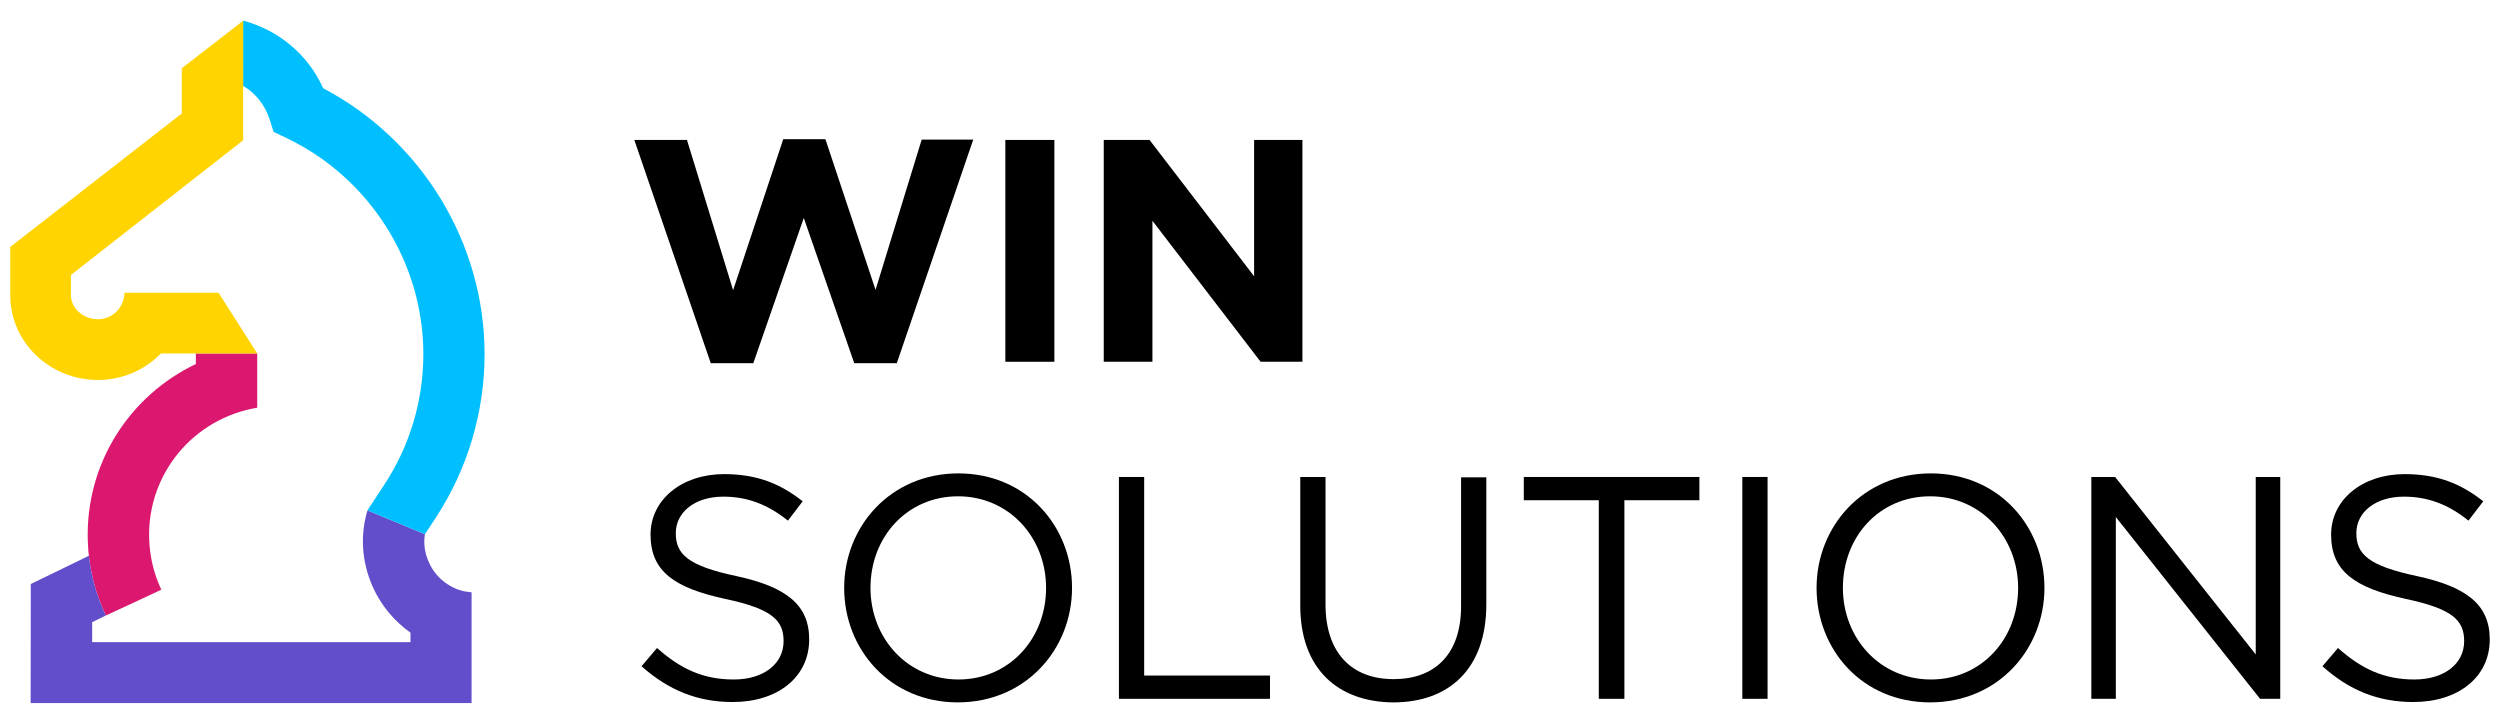 <?xml version="1.0" encoding="UTF-8"?> <svg xmlns="http://www.w3.org/2000/svg" width="204" height="59" viewBox="0 0 204 59" fill="none"><path d="M20.988 28.843H15.98V29.704C10.573 32.285 6.98 37.809 7.162 44.092C7.219 46.231 7.721 48.291 8.634 50.227L13.163 48.121C12.547 46.808 12.216 45.405 12.17 43.944C12.022 38.658 15.775 34.152 20.977 33.269H20.988V28.843Z" fill="#DC176F"></path><path d="M29.985 41.647C29.369 43.706 29.526 45.868 30.404 47.859C31.078 49.388 32.161 50.678 33.496 51.629V52.399H7.521V50.769L8.633 50.226C7.903 48.673 7.437 47.041 7.252 45.352L2.513 47.656L2.501 57.368H38.481V48.335L37.899 48.256C36.61 47.973 35.515 47.078 34.99 45.867C34.66 45.131 34.547 44.362 34.672 43.592L29.985 41.647Z" fill="#624DCB"></path><path d="M29.982 41.646L31.351 39.563C33.438 36.393 34.545 32.703 34.545 28.888C34.545 21.394 30.13 14.455 23.308 11.229L22.327 10.765L21.997 9.734C21.62 8.557 20.854 7.605 19.838 7.005C19.841 5.072 19.837 3.315 19.837 1.683C22.712 2.442 25.145 4.448 26.366 7.199C34.397 11.421 39.541 19.821 39.541 28.888C39.541 33.665 38.15 38.295 35.537 42.28L34.67 43.593L29.982 41.646Z" fill="#00BFFF"></path><path d="M17.833 23.887H10.156C10.156 24.408 9.928 24.996 9.529 25.404C9.118 25.823 8.57 26.049 8 26.049C8 26.049 8 26.049 7.989 26.049C6.802 26.049 5.787 25.177 5.787 24.057V22.438L19.841 11.446V1.692L14.833 5.571V9.261L0.836 20.151V24.125C0.847 27.928 4.064 31.007 8 31.007C8.011 31.007 8.011 31.007 8.023 31.007C9.928 30.996 11.73 30.249 13.088 28.89C13.099 28.879 13.111 28.857 13.133 28.845H20.993L17.833 23.887Z" fill="#FFD400"></path><path d="M51.761 11.419H56.056L59.822 23.681L63.912 11.361H67.354L71.444 23.652L75.21 11.39H79.417L73.179 29.637H69.708L65.589 17.784L61.47 29.637H57.998L51.761 11.419Z" fill="black"></path><path d="M82.036 11.419H86.037V29.52H82.036V11.419Z" fill="black"></path><path d="M90.096 11.419H93.803L102.335 22.543V11.419H106.278V29.52H102.865L94.038 18.017V29.52H90.066V11.419H90.096Z" fill="black"></path><path d="M52.349 54.366L53.614 52.877C55.526 54.57 57.35 55.446 59.881 55.446C62.323 55.446 63.941 54.161 63.941 52.322C63.941 50.629 63.029 49.694 59.204 48.877C55.026 47.972 53.084 46.629 53.084 43.622C53.084 40.79 55.614 38.688 59.086 38.688C61.734 38.688 63.647 39.447 65.5 40.906L64.294 42.483C62.587 41.111 60.91 40.527 59.027 40.527C56.674 40.527 55.144 41.811 55.144 43.505C55.144 45.198 56.085 46.162 60.087 47.008C64.147 47.884 66.03 49.344 66.03 52.176C66.03 55.271 63.441 57.285 59.792 57.285C56.909 57.285 54.555 56.322 52.349 54.366Z" fill="black"></path><path d="M68.884 47.972C68.884 42.979 72.65 38.629 78.21 38.629C83.742 38.629 87.478 42.95 87.478 47.972C87.478 52.964 83.712 57.314 78.152 57.314C72.62 57.314 68.884 52.993 68.884 47.972ZM85.36 47.972C85.36 43.855 82.329 40.498 78.181 40.498C74.033 40.498 71.032 43.797 71.032 47.972C71.032 52.088 74.062 55.446 78.21 55.446C82.359 55.446 85.36 52.117 85.36 47.972Z" fill="black"></path><path d="M91.304 38.921H93.364V55.125H103.632V57.023H91.304V38.921Z" fill="black"></path><path d="M106.102 49.432V38.921H108.162V49.315C108.162 53.227 110.25 55.417 113.722 55.417C117.076 55.417 119.224 53.402 119.224 49.461V38.95H121.284V49.315C121.284 54.599 118.224 57.315 113.693 57.315C109.162 57.285 106.102 54.57 106.102 49.432Z" fill="black"></path><path d="M130.461 40.819H124.342V38.921H138.67V40.819H132.55V57.023H130.461V40.819Z" fill="black"></path><path d="M142.174 38.921H144.233V57.023H142.174V38.921Z" fill="black"></path><path d="M148.232 47.972C148.232 42.979 151.998 38.629 157.559 38.629C163.09 38.629 166.826 42.95 166.826 47.972C166.826 52.964 163.06 57.314 157.5 57.314C151.939 57.314 148.232 52.993 148.232 47.972ZM164.679 47.972C164.679 43.855 161.648 40.498 157.5 40.498C153.351 40.498 150.38 43.797 150.38 47.972C150.38 52.088 153.41 55.446 157.559 55.446C161.707 55.446 164.679 52.117 164.679 47.972Z" fill="black"></path><path d="M170.653 38.921H172.594L184.068 53.402V38.921H186.068V57.023H184.421L172.653 42.191V57.023H170.653V38.921Z" fill="black"></path><path d="M189.513 54.366L190.779 52.877C192.69 54.57 194.514 55.446 197.016 55.446C199.457 55.446 201.075 54.161 201.075 52.322C201.075 50.629 200.162 49.694 196.338 48.877C192.16 47.972 190.218 46.629 190.218 43.622C190.218 40.79 192.748 38.688 196.221 38.688C198.868 38.688 200.781 39.447 202.634 40.906L201.428 42.483C199.721 41.111 198.046 40.527 196.161 40.527C193.808 40.527 192.278 41.811 192.278 43.505C192.278 45.198 193.22 46.162 197.221 47.008C201.281 47.884 203.164 49.344 203.164 52.176C203.164 55.271 200.576 57.285 196.927 57.285C194.044 57.285 191.69 56.322 189.513 54.366Z" fill="black"></path></svg> 